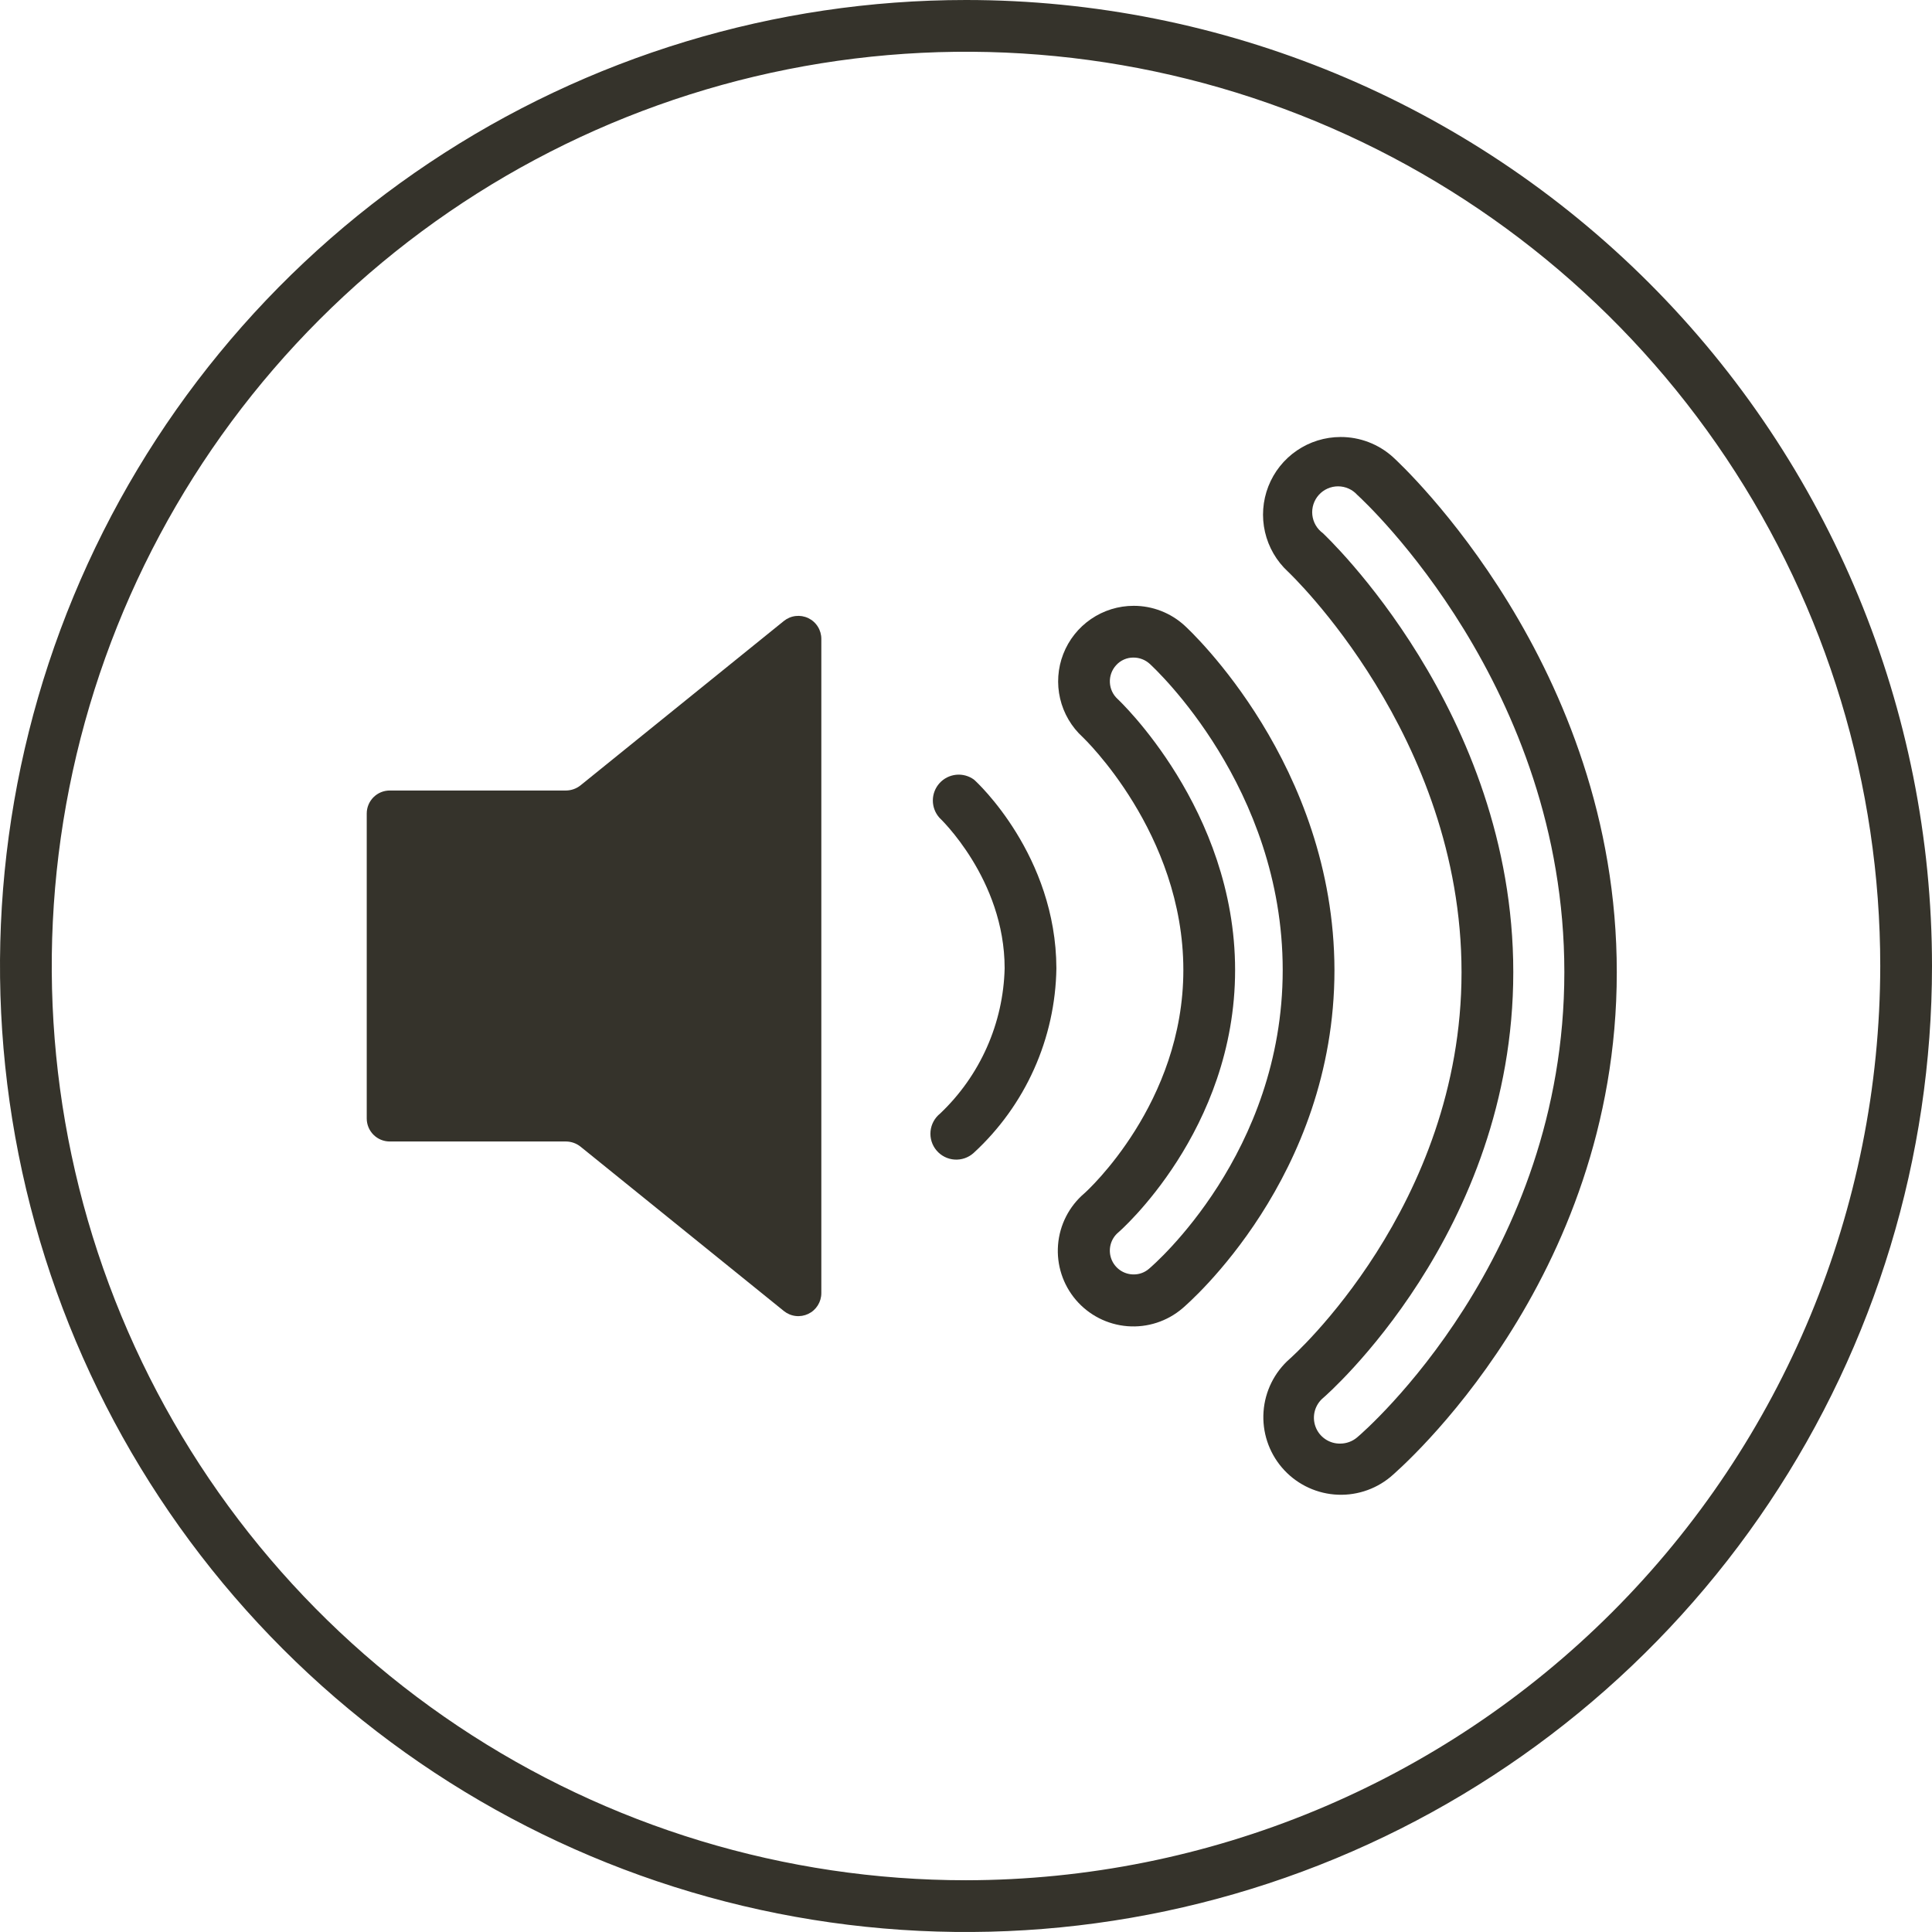 <svg xmlns="http://www.w3.org/2000/svg" fill="none" viewBox="0 0 168 168" height="168" width="168">
<g clip-path="url(#clip0_1127_602)">
<path fill="#35332B" d="M84 0C67.386 0 51.146 4.927 37.332 14.157C23.518 23.387 12.752 36.506 6.394 51.855C0.036 67.204 -1.627 84.093 1.614 100.388C4.855 116.682 12.855 131.649 24.603 143.397C36.351 155.145 51.318 163.145 67.612 166.386C83.907 169.627 100.796 167.964 116.145 161.606C131.494 155.248 144.613 144.482 153.843 130.668C163.074 116.854 168 100.614 168 84C168 61.722 159.15 40.356 143.397 24.603C127.644 8.85 106.278 0 84 0V0ZM84 163.5C68.276 163.5 52.906 158.837 39.832 150.102C26.759 141.366 16.569 128.95 10.552 114.423C4.534 99.897 2.96 83.912 6.028 68.49C9.095 53.069 16.667 38.903 27.785 27.785C38.903 16.667 53.069 9.095 68.49 6.028C83.912 2.96 99.897 4.534 114.423 10.552C128.95 16.569 141.366 26.759 150.102 39.832C158.837 52.906 163.5 68.276 163.5 84C163.476 105.077 155.093 125.285 140.189 140.189C125.285 155.093 105.077 163.476 84 163.5Z"></path>
<path fill="#35332B" d="M68.16 54L50.47 68.3C50.111 68.583 49.667 68.738 49.21 68.74H33.89C33.36 68.74 32.851 68.951 32.476 69.326C32.101 69.701 31.89 70.21 31.89 70.74V97.26C31.89 97.79 32.101 98.299 32.476 98.674C32.851 99.049 33.36 99.26 33.89 99.26H49.21C49.667 99.262 50.111 99.417 50.47 99.7L68.16 114C68.454 114.238 68.81 114.389 69.186 114.433C69.561 114.477 69.942 114.414 70.284 114.251C70.625 114.088 70.913 113.831 71.114 113.51C71.315 113.19 71.421 112.818 71.42 112.44V55.57C71.423 55.191 71.319 54.818 71.118 54.496C70.918 54.174 70.63 53.916 70.288 53.751C69.946 53.587 69.565 53.523 69.188 53.567C68.811 53.611 68.455 53.761 68.16 54V54Z"></path>
<path fill="#35332B" d="M84.69 67.79C84.241 67.463 83.686 67.314 83.134 67.372C82.582 67.43 82.07 67.689 81.698 68.101C81.325 68.513 81.118 69.049 81.117 69.604C81.116 70.16 81.32 70.696 81.69 71.11C81.69 71.11 87.36 76.44 87.36 84.2C87.303 86.571 86.778 88.907 85.815 91.075C84.853 93.242 83.471 95.198 81.75 96.83C81.515 97.018 81.32 97.251 81.177 97.516C81.033 97.781 80.945 98.071 80.916 98.371C80.887 98.67 80.918 98.973 81.008 99.26C81.098 99.547 81.245 99.813 81.44 100.043C81.634 100.272 81.873 100.46 82.142 100.596C82.41 100.732 82.704 100.812 83.004 100.832C83.304 100.852 83.605 100.812 83.89 100.714C84.174 100.616 84.436 100.461 84.66 100.26C86.889 98.213 88.677 95.734 89.915 92.972C91.153 90.211 91.815 87.226 91.86 84.2C91.83 74.41 85 68.05 84.69 67.79Z"></path>
<path fill="#35332B" d="M103 54.39C101.792 53.288 100.215 52.678 98.58 52.68V52.68C97.255 52.68 95.962 53.081 94.869 53.83C93.777 54.578 92.936 55.639 92.457 56.874C91.978 58.109 91.883 59.459 92.185 60.749C92.487 62.038 93.172 63.207 94.15 64.1C94.21 64.16 102.9 72.43 102.9 84.35C102.9 95.91 94.59 103.51 94.29 103.77C92.964 104.901 92.141 106.513 92.004 108.25C91.866 109.988 92.424 111.709 93.555 113.035C94.686 114.361 96.298 115.183 98.035 115.321C99.773 115.459 101.494 114.901 102.82 113.77C103.36 113.31 116.04 102.36 116.04 84.35C116 66.5 103.54 54.88 103 54.39ZM99.91 110.33C99.541 110.65 99.068 110.825 98.58 110.82C98.156 110.821 97.741 110.691 97.393 110.448C97.045 110.205 96.78 109.862 96.634 109.463C96.488 109.065 96.468 108.632 96.576 108.221C96.684 107.811 96.916 107.444 97.24 107.17C97.34 107.09 107.4 98.33 107.4 84.35C107.4 70.37 97.28 60.87 97.18 60.78C96.775 60.408 96.535 59.891 96.511 59.342C96.486 58.793 96.68 58.257 97.05 57.85C97.24 57.636 97.475 57.465 97.737 57.35C97.999 57.234 98.283 57.176 98.57 57.18C99.087 57.181 99.586 57.373 99.97 57.72C100.44 58.15 111.54 68.45 111.54 84.35C111.54 100.25 100.39 109.93 99.91 110.33Z"></path>
<path fill="#35332B" d="M121.12 39.74C119.872 38.615 118.25 37.995 116.57 38V38C115.213 38.002 113.887 38.413 112.767 39.179C111.647 39.945 110.783 41.032 110.29 42.296C109.797 43.56 109.696 44.944 110.001 46.267C110.306 47.589 111.002 48.789 112 49.71C112.13 49.84 127.09 63.96 127.09 84.55C127.09 104.91 112.3 118.03 112.15 118.16C110.818 119.33 110 120.978 109.873 122.746C109.746 124.515 110.319 126.262 111.47 127.611C112.62 128.96 114.256 129.802 116.022 129.955C117.788 130.108 119.544 129.561 120.91 128.43C121.71 127.75 140.59 111.43 140.59 84.55C140.61 57.84 121.91 40.46 121.12 39.74ZM118 125C117.593 125.34 117.08 125.527 116.55 125.53C116.081 125.54 115.62 125.402 115.233 125.137C114.845 124.872 114.551 124.493 114.39 124.052C114.229 123.611 114.21 123.131 114.335 122.679C114.461 122.226 114.725 121.825 115.09 121.53C115.25 121.39 131.59 107.21 131.59 84.53C131.59 61.85 115.2 46.53 115.03 46.36C114.775 46.174 114.561 45.937 114.404 45.664C114.246 45.39 114.148 45.087 114.115 44.773C114.082 44.459 114.116 44.142 114.214 43.842C114.312 43.542 114.472 43.266 114.683 43.032C114.895 42.797 115.154 42.61 115.442 42.483C115.731 42.355 116.043 42.289 116.359 42.29C116.674 42.291 116.986 42.358 117.274 42.487C117.562 42.616 117.819 42.805 118.03 43.04C118.77 43.71 136.03 59.76 136.03 84.53C136.03 109.3 118.76 124.37 118 125Z"></path>
</g>
<defs>
<clipPath id="clip0_1127_602">
<rect fill="white" height="168" width="168"></rect>
</clipPath>
</defs>
</svg>
